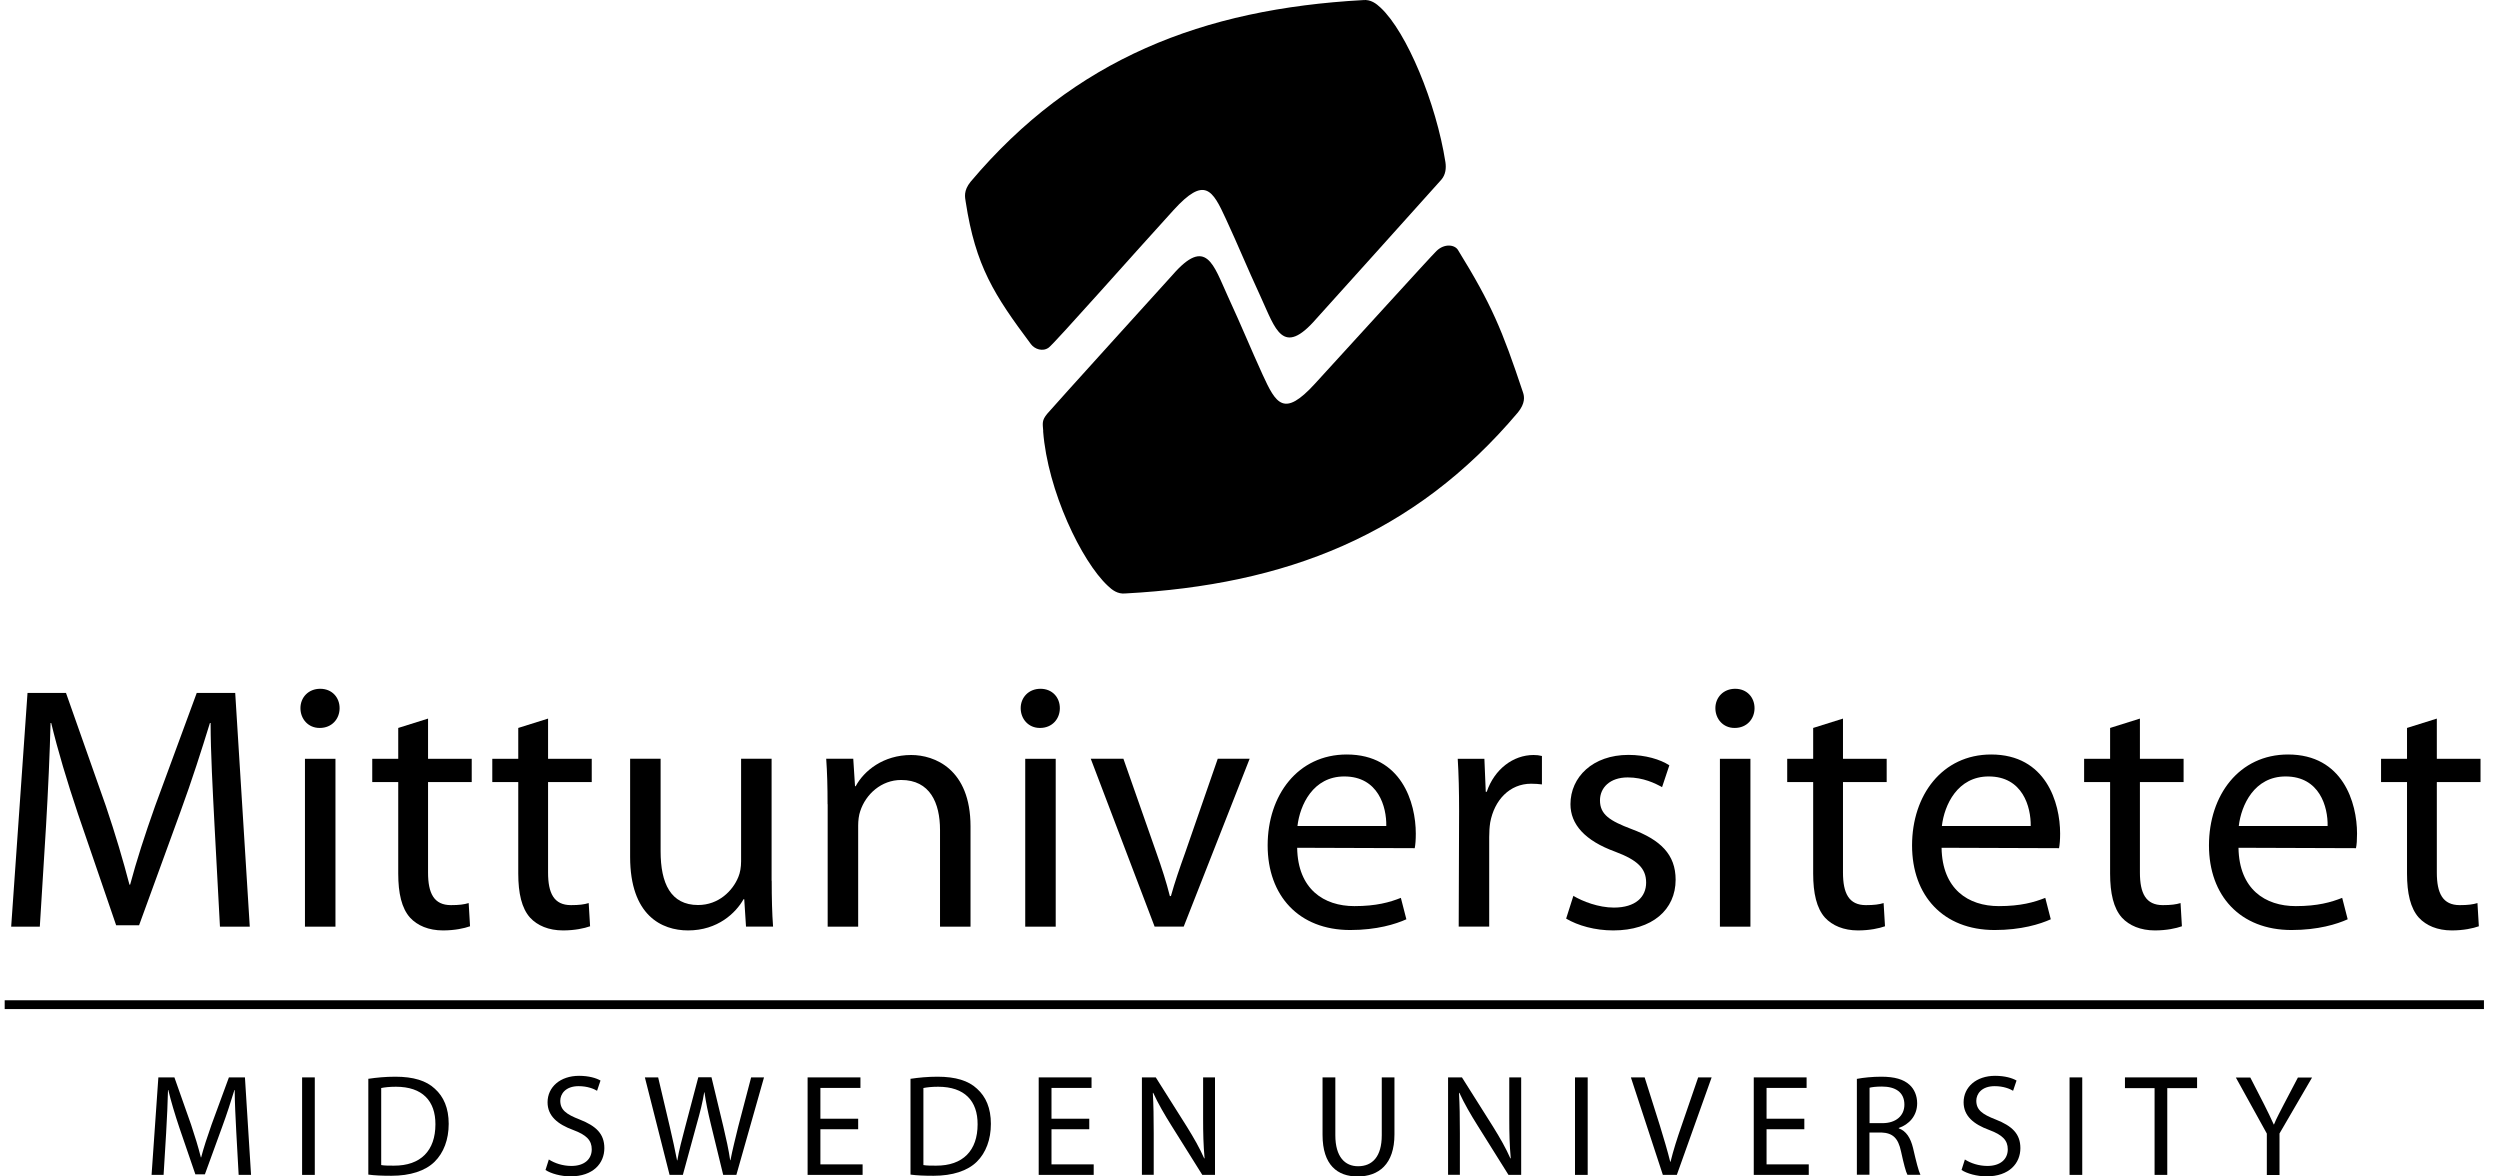 <svg width="119" height="56" viewBox="0 0 119 56" fill="none" xmlns="http://www.w3.org/2000/svg">
<g clip-path="url(#clip0_3717_3259)">
<path d="M68.802 7.718C68.844 8.003 68.816 8.312 68.605 8.556C68.385 8.814 62.663 15.164 62.663 15.164C61.052 17.028 60.71 15.651 60.017 14.148C59.3 12.593 58.968 11.75 58.359 10.434C57.713 9.029 57.347 8.369 55.863 9.998C54.097 11.932 50.22 16.32 49.92 16.545C49.634 16.756 49.25 16.62 49.072 16.381C47.326 14.044 46.436 12.668 45.968 9.61C45.935 9.39 45.85 9.085 46.202 8.65C51.142 2.791 57.263 0.426 64.873 0.005C65.248 -0.037 65.51 0.173 65.716 0.365C66.962 1.527 68.362 4.908 68.802 7.718Z" fill="black"/>
<path d="M49.658 20.53C49.63 20.142 49.583 20.015 49.85 19.692C50.065 19.43 55.807 13.094 55.807 13.094C57.422 11.235 57.759 12.607 58.448 14.11C59.164 15.665 59.497 16.512 60.096 17.824C60.742 19.229 61.108 19.889 62.592 18.264C64.363 16.334 68.109 12.204 68.376 11.947C68.751 11.581 69.238 11.642 69.397 11.895C71.003 14.499 71.495 15.684 72.492 18.671C72.567 18.882 72.605 19.196 72.254 19.631C67.308 25.49 61.183 27.841 53.573 28.248C53.194 28.29 52.931 28.075 52.73 27.883C51.484 26.721 49.868 23.364 49.653 20.526L49.658 20.53Z" fill="black"/>
<path d="M10.208 39.221C10.128 37.67 10.025 35.788 10.025 34.416H9.992C9.594 35.704 9.149 37.109 8.587 38.645L6.62 44.044H5.529L3.712 38.743C3.183 37.16 2.757 35.741 2.438 34.416H2.406C2.373 35.802 2.289 37.652 2.19 39.338L1.895 44.11H0.532L1.31 32.983H3.141L5.038 38.364C5.501 39.736 5.862 40.958 6.162 42.11H6.194C6.494 40.986 6.887 39.764 7.384 38.364L9.365 32.983H11.196L11.889 44.11H10.47L10.208 39.225V39.221Z" fill="black"/>
<path d="M15.209 34.65C14.666 34.65 14.301 34.219 14.301 33.709C14.301 33.198 14.68 32.786 15.242 32.786C15.804 32.786 16.165 33.198 16.165 33.709C16.165 34.219 15.799 34.65 15.223 34.65H15.204H15.209ZM14.516 44.11V36.12H15.968V44.11H14.516Z" fill="black"/>
<path d="M20.375 34.205V36.12H22.454V37.226H20.375V41.534C20.375 42.522 20.656 43.084 21.466 43.084C21.864 43.084 22.093 43.051 22.309 42.986L22.374 44.091C22.093 44.189 21.648 44.288 21.086 44.288C20.407 44.288 19.864 44.058 19.518 43.679C19.119 43.234 18.956 42.522 18.956 41.581V37.226H17.719V36.12H18.956V34.65L20.375 34.205Z" fill="black"/>
<path d="M26.088 34.205V36.12H28.167V37.226H26.088V41.534C26.088 42.522 26.369 43.084 27.179 43.084C27.577 43.084 27.807 43.051 28.022 42.986L28.088 44.091C27.807 44.189 27.362 44.288 26.8 44.288C26.121 44.288 25.578 44.058 25.231 43.679C24.833 43.234 24.669 42.522 24.669 41.581V37.226H23.433V36.12H24.669V34.65L26.088 34.205Z" fill="black"/>
<path d="M36.733 41.927C36.733 42.752 36.751 43.477 36.798 44.105H35.51L35.426 42.803H35.393C35.028 43.449 34.171 44.288 32.752 44.288C31.497 44.288 29.994 43.576 29.994 40.789V36.116H31.445V40.523C31.445 42.044 31.923 43.079 33.23 43.079C34.204 43.079 34.878 42.405 35.145 41.745C35.229 41.548 35.276 41.281 35.276 41V36.116H36.728V41.927H36.733Z" fill="black"/>
<path d="M39.392 38.279C39.392 37.436 39.374 36.776 39.327 36.116H40.615L40.699 37.422H40.732C41.13 36.682 42.052 35.938 43.373 35.938C44.478 35.938 46.197 36.598 46.197 39.338V44.11H44.745V39.506C44.745 38.218 44.267 37.127 42.895 37.127C41.954 37.127 41.209 37.802 40.947 38.612C40.882 38.794 40.849 39.057 40.849 39.291V44.11H39.397V38.284L39.392 38.279Z" fill="black"/>
<path d="M49.494 34.65C48.951 34.65 48.585 34.219 48.585 33.709C48.585 33.198 48.965 32.786 49.527 32.786C50.089 32.786 50.449 33.198 50.449 33.709C50.449 34.219 50.084 34.65 49.508 34.65H49.489H49.494ZM48.801 44.11V36.12H50.252V44.11H48.801Z" fill="black"/>
<path d="M53.474 36.116L55.043 40.588C55.306 41.333 55.521 41.993 55.685 42.653H55.736C55.919 41.993 56.148 41.333 56.415 40.588L57.965 36.116H59.483L56.345 44.105H54.959L51.92 36.116H53.47H53.474Z" fill="black"/>
<path d="M61.745 40.359C61.778 42.325 63.014 43.131 64.47 43.131C65.51 43.131 66.156 42.948 66.681 42.738L66.943 43.758C66.432 43.988 65.538 44.269 64.269 44.269C61.824 44.269 60.34 42.635 60.34 40.242C60.34 37.849 61.778 35.914 64.105 35.914C66.713 35.914 67.392 38.209 67.392 39.679C67.392 39.975 67.374 40.209 67.341 40.373L61.745 40.354V40.359ZM65.987 39.319C66.006 38.41 65.608 36.959 63.988 36.959C62.503 36.959 61.876 38.312 61.759 39.319H65.983H65.987Z" fill="black"/>
<path d="M69.453 38.612C69.453 37.67 69.434 36.86 69.388 36.12H70.657L70.722 37.689H70.769C71.134 36.617 72.024 35.938 72.998 35.938C73.148 35.938 73.26 35.952 73.396 35.985V37.338C73.232 37.319 73.082 37.305 72.881 37.305C71.86 37.305 71.129 38.083 70.933 39.155C70.9 39.37 70.886 39.6 70.886 39.848V44.105H69.434L69.453 38.607V38.612Z" fill="black"/>
<path d="M74.885 42.639C75.33 42.906 76.089 43.201 76.82 43.201C77.859 43.201 78.356 42.691 78.356 42.012C78.356 41.333 77.943 40.939 76.885 40.541C75.433 40.012 74.754 39.235 74.754 38.279C74.754 36.992 75.813 35.933 77.513 35.933C78.323 35.933 79.03 36.148 79.461 36.429L79.114 37.469C78.8 37.291 78.22 37.005 77.48 37.005C76.623 37.005 76.159 37.502 76.159 38.097C76.159 38.771 76.623 39.071 77.662 39.464C79.035 39.975 79.76 40.668 79.76 41.876C79.76 43.295 78.655 44.288 76.791 44.288C75.916 44.288 75.11 44.058 74.548 43.726L74.895 42.635L74.885 42.639Z" fill="black"/>
<path d="M82.561 34.65C82.018 34.65 81.652 34.219 81.652 33.709C81.652 33.198 82.032 32.786 82.594 32.786C83.156 32.786 83.516 33.198 83.516 33.709C83.516 34.219 83.151 34.65 82.575 34.65H82.556H82.561ZM81.868 44.11V36.12H83.32V44.11H81.868Z" fill="black"/>
<path d="M87.726 34.205V36.12H89.806V37.226H87.726V41.534C87.726 42.522 88.007 43.084 88.817 43.084C89.211 43.084 89.445 43.051 89.66 42.986L89.726 44.091C89.445 44.189 89 44.288 88.438 44.288C87.764 44.288 87.216 44.058 86.869 43.679C86.471 43.234 86.307 42.522 86.307 41.581V37.226H85.071V36.12H86.307V34.65L87.726 34.205Z" fill="black"/>
<path d="M92.419 40.359C92.451 42.325 93.688 43.131 95.144 43.131C96.184 43.131 96.826 42.948 97.355 42.738L97.617 43.758C97.106 43.988 96.212 44.269 94.943 44.269C92.498 44.269 91.014 42.635 91.014 40.242C91.014 37.849 92.451 35.914 94.779 35.914C97.387 35.914 98.062 38.209 98.062 39.679C98.062 39.975 98.043 40.209 98.01 40.373L92.414 40.354L92.419 40.359ZM96.662 39.319C96.676 38.41 96.282 36.959 94.662 36.959C93.177 36.959 92.55 38.312 92.433 39.319H96.662Z" fill="black"/>
<path d="M101.86 34.205V36.12H103.939V37.226H101.86V41.534C101.86 42.522 102.141 43.084 102.951 43.084C103.344 43.084 103.578 43.051 103.794 42.986L103.859 44.091C103.578 44.189 103.134 44.288 102.572 44.288C101.897 44.288 101.349 44.058 101.003 43.679C100.605 43.234 100.441 42.522 100.441 41.581V37.226H99.204V36.12H100.441V34.65L101.86 34.205Z" fill="black"/>
<path d="M106.552 40.359C106.585 42.325 107.821 43.131 109.278 43.131C110.317 43.131 110.959 42.948 111.488 42.738L111.75 43.758C111.24 43.988 110.345 44.269 109.076 44.269C106.632 44.269 105.147 42.635 105.147 40.242C105.147 37.849 106.585 35.914 108.912 35.914C111.521 35.914 112.195 38.209 112.195 39.679C112.195 39.975 112.181 40.209 112.144 40.373L106.548 40.354L106.552 40.359ZM110.795 39.319C110.814 38.41 110.416 36.959 108.795 36.959C107.311 36.959 106.683 38.312 106.566 39.319H110.79H110.795Z" fill="black"/>
<path d="M115.993 34.205V36.12H118.073V37.226H115.993V41.534C115.993 42.522 116.274 43.084 117.084 43.084C117.478 43.084 117.712 43.051 117.927 42.986L117.993 44.091C117.712 44.189 117.267 44.288 116.705 44.288C116.026 44.288 115.483 44.058 115.136 43.679C114.738 43.234 114.574 42.522 114.574 41.581V37.226H113.338V36.12H114.574V34.65L115.993 34.205Z" fill="black"/>
<path d="M0.223 47.823H118.236" stroke="black" stroke-width="0.42"/>
<path d="M11.247 53.888C11.214 53.242 11.172 52.455 11.172 51.884H11.158C10.994 52.422 10.807 53.008 10.573 53.644L9.753 55.897H9.299L8.541 53.687C8.32 53.026 8.142 52.431 8.011 51.884H7.997C7.983 52.46 7.95 53.232 7.908 53.935L7.787 55.925H7.215L7.538 51.284H8.302L9.093 53.527C9.285 54.099 9.44 54.609 9.561 55.092H9.575C9.697 54.623 9.866 54.113 10.072 53.527L10.896 51.284H11.659L11.95 55.925H11.36L11.247 53.888Z" fill="black"/>
<path d="M14.984 51.284V55.925H14.38V51.284H14.984Z" fill="black"/>
<path d="M17.541 51.35C17.911 51.294 18.347 51.251 18.82 51.251C19.681 51.251 20.295 51.443 20.698 51.823C21.119 52.202 21.358 52.745 21.358 53.495C21.358 54.244 21.119 54.871 20.688 55.298C20.248 55.733 19.532 55.967 18.628 55.967C18.192 55.967 17.841 55.953 17.532 55.911V51.345L17.541 51.35ZM18.145 55.457C18.295 55.485 18.515 55.485 18.75 55.485C20.028 55.49 20.726 54.768 20.726 53.518C20.73 52.408 20.112 51.729 18.848 51.729C18.539 51.729 18.305 51.757 18.145 51.79V55.457Z" fill="black"/>
<path d="M26.13 55.194C26.397 55.368 26.786 55.499 27.198 55.499C27.811 55.499 28.167 55.181 28.167 54.708C28.167 54.281 27.919 54.024 27.291 53.79C26.533 53.513 26.064 53.115 26.064 52.469C26.064 51.748 26.664 51.209 27.563 51.209C28.031 51.209 28.383 51.317 28.584 51.434L28.42 51.921C28.275 51.832 27.966 51.701 27.544 51.701C26.912 51.701 26.669 52.08 26.669 52.394C26.669 52.83 26.95 53.04 27.591 53.288C28.378 53.598 28.767 53.972 28.767 54.651C28.767 55.368 28.242 55.995 27.151 55.995C26.701 55.995 26.214 55.859 25.966 55.691L26.125 55.19L26.13 55.194Z" fill="black"/>
<path d="M31.872 55.925L30.696 51.284H31.328L31.881 53.63C32.017 54.216 32.143 54.787 32.227 55.232H32.242C32.316 54.773 32.462 54.22 32.621 53.621L33.239 51.279H33.867L34.433 53.635C34.564 54.192 34.686 54.736 34.756 55.227H34.77C34.869 54.717 35 54.202 35.14 53.626L35.754 51.284H36.367L35.051 55.925H34.424L33.838 53.518C33.693 52.919 33.599 52.464 33.534 51.996H33.52C33.445 52.464 33.333 52.914 33.164 53.509L32.504 55.925H31.876H31.872Z" fill="black"/>
<path d="M40.849 53.752H39.051V55.424H41.06V55.925H38.442V51.284H40.957V51.785H39.051V53.251H40.849V53.748V53.752Z" fill="black"/>
<path d="M43.35 51.35C43.72 51.294 44.155 51.251 44.628 51.251C45.49 51.251 46.103 51.443 46.506 51.823C46.928 52.202 47.166 52.745 47.166 53.495C47.166 54.244 46.928 54.871 46.497 55.298C46.056 55.733 45.34 55.967 44.436 55.967C44.001 55.967 43.649 55.953 43.34 55.911V51.345L43.35 51.35ZM43.954 55.457C44.104 55.485 44.324 55.485 44.558 55.485C45.836 55.49 46.534 54.768 46.534 53.518C46.539 52.408 45.921 51.729 44.656 51.729C44.347 51.729 44.113 51.757 43.954 51.79V55.457Z" fill="black"/>
<path d="M51.849 53.752H50.051V55.424H52.06V55.925H49.442V51.284H51.957V51.785H50.051V53.251H51.849V53.748V53.752Z" fill="black"/>
<path d="M54.355 55.925V51.284H55.015L56.495 53.63C56.832 54.174 57.108 54.656 57.319 55.138H57.338C57.282 54.511 57.268 53.949 57.268 53.232V51.284H57.834V55.925H57.23L55.755 53.569C55.432 53.054 55.123 52.525 54.893 52.019H54.875C54.907 52.609 54.917 53.172 54.917 53.94V55.92H54.355V55.925Z" fill="black"/>
<path d="M63.562 51.284V54.038C63.562 55.073 64.025 55.513 64.644 55.513C65.323 55.513 65.772 55.059 65.772 54.038V51.284H66.376V53.996C66.376 55.419 65.627 56 64.62 56C63.669 56 62.953 55.462 62.953 54.019V51.284H63.557H63.562Z" fill="black"/>
<path d="M68.928 55.925V51.284H69.589L71.069 53.63C71.406 54.174 71.682 54.656 71.893 55.138H71.912C71.855 54.511 71.841 53.949 71.841 53.232V51.284H72.408V55.925H71.804L70.329 53.569C70.006 53.054 69.697 52.525 69.467 52.019H69.448C69.481 52.609 69.49 53.172 69.49 53.94V55.92H68.928V55.925Z" fill="black"/>
<path d="M75.574 51.284V55.925H74.97V51.284H75.574Z" fill="black"/>
<path d="M79.152 55.925L77.63 51.284H78.285L79.007 53.569C79.198 54.197 79.372 54.768 79.503 55.302H79.517C79.648 54.764 79.835 54.178 80.046 53.574L80.833 51.284H81.474L79.817 55.925H79.156H79.152Z" fill="black"/>
<path d="M85.886 53.752H84.088V55.424H86.097V55.925H83.479V51.284H85.994V51.785H84.088V53.251H85.886V53.748V53.752Z" fill="black"/>
<path d="M88.391 51.354C88.696 51.294 89.136 51.251 89.543 51.251C90.185 51.251 90.602 51.373 90.892 51.635C91.117 51.837 91.257 52.151 91.257 52.516C91.257 53.12 90.864 53.527 90.382 53.691V53.71C90.733 53.832 90.944 54.164 91.061 54.647C91.21 55.293 91.323 55.742 91.412 55.92H90.794C90.719 55.789 90.616 55.391 90.489 54.81C90.353 54.169 90.096 53.93 89.553 53.907H88.986V55.916H88.387V51.345L88.391 51.354ZM88.991 53.462H89.604C90.246 53.462 90.649 53.111 90.649 52.581C90.649 51.982 90.213 51.72 89.581 51.72C89.29 51.72 89.094 51.748 88.991 51.776V53.462Z" fill="black"/>
<path d="M93.533 55.194C93.8 55.368 94.189 55.499 94.601 55.499C95.215 55.499 95.57 55.181 95.57 54.708C95.57 54.281 95.322 54.024 94.695 53.79C93.936 53.513 93.468 53.115 93.468 52.469C93.468 51.748 94.067 51.209 94.966 51.209C95.435 51.209 95.786 51.317 95.987 51.434L95.823 51.921C95.678 51.832 95.369 51.701 94.948 51.701C94.315 51.701 94.072 52.08 94.072 52.394C94.072 52.83 94.353 53.04 94.994 53.288C95.781 53.598 96.17 53.972 96.17 54.651C96.17 55.368 95.645 55.995 94.554 55.995C94.105 55.995 93.618 55.859 93.369 55.691L93.529 55.19L93.533 55.194Z" fill="black"/>
<path d="M99.115 51.284V55.925H98.511V51.284H99.115Z" fill="black"/>
<path d="M102.558 51.795H101.148V51.284H104.581V51.795H103.162V55.925H102.558V51.795Z" fill="black"/>
<path d="M107.901 55.925V53.958L106.426 51.289H107.114L107.77 52.567C107.943 52.919 108.088 53.2 108.229 53.523H108.243C108.365 53.218 108.533 52.919 108.711 52.567L109.381 51.289H110.055L108.505 53.953V55.93H107.901V55.925Z" fill="black"/>
</g>
<defs>
<clipPath id="clip0_3717_3259">
<rect width="118.013" height="56" fill="white" transform="translate(0.223)"/>
</clipPath>
</defs>
</svg>
